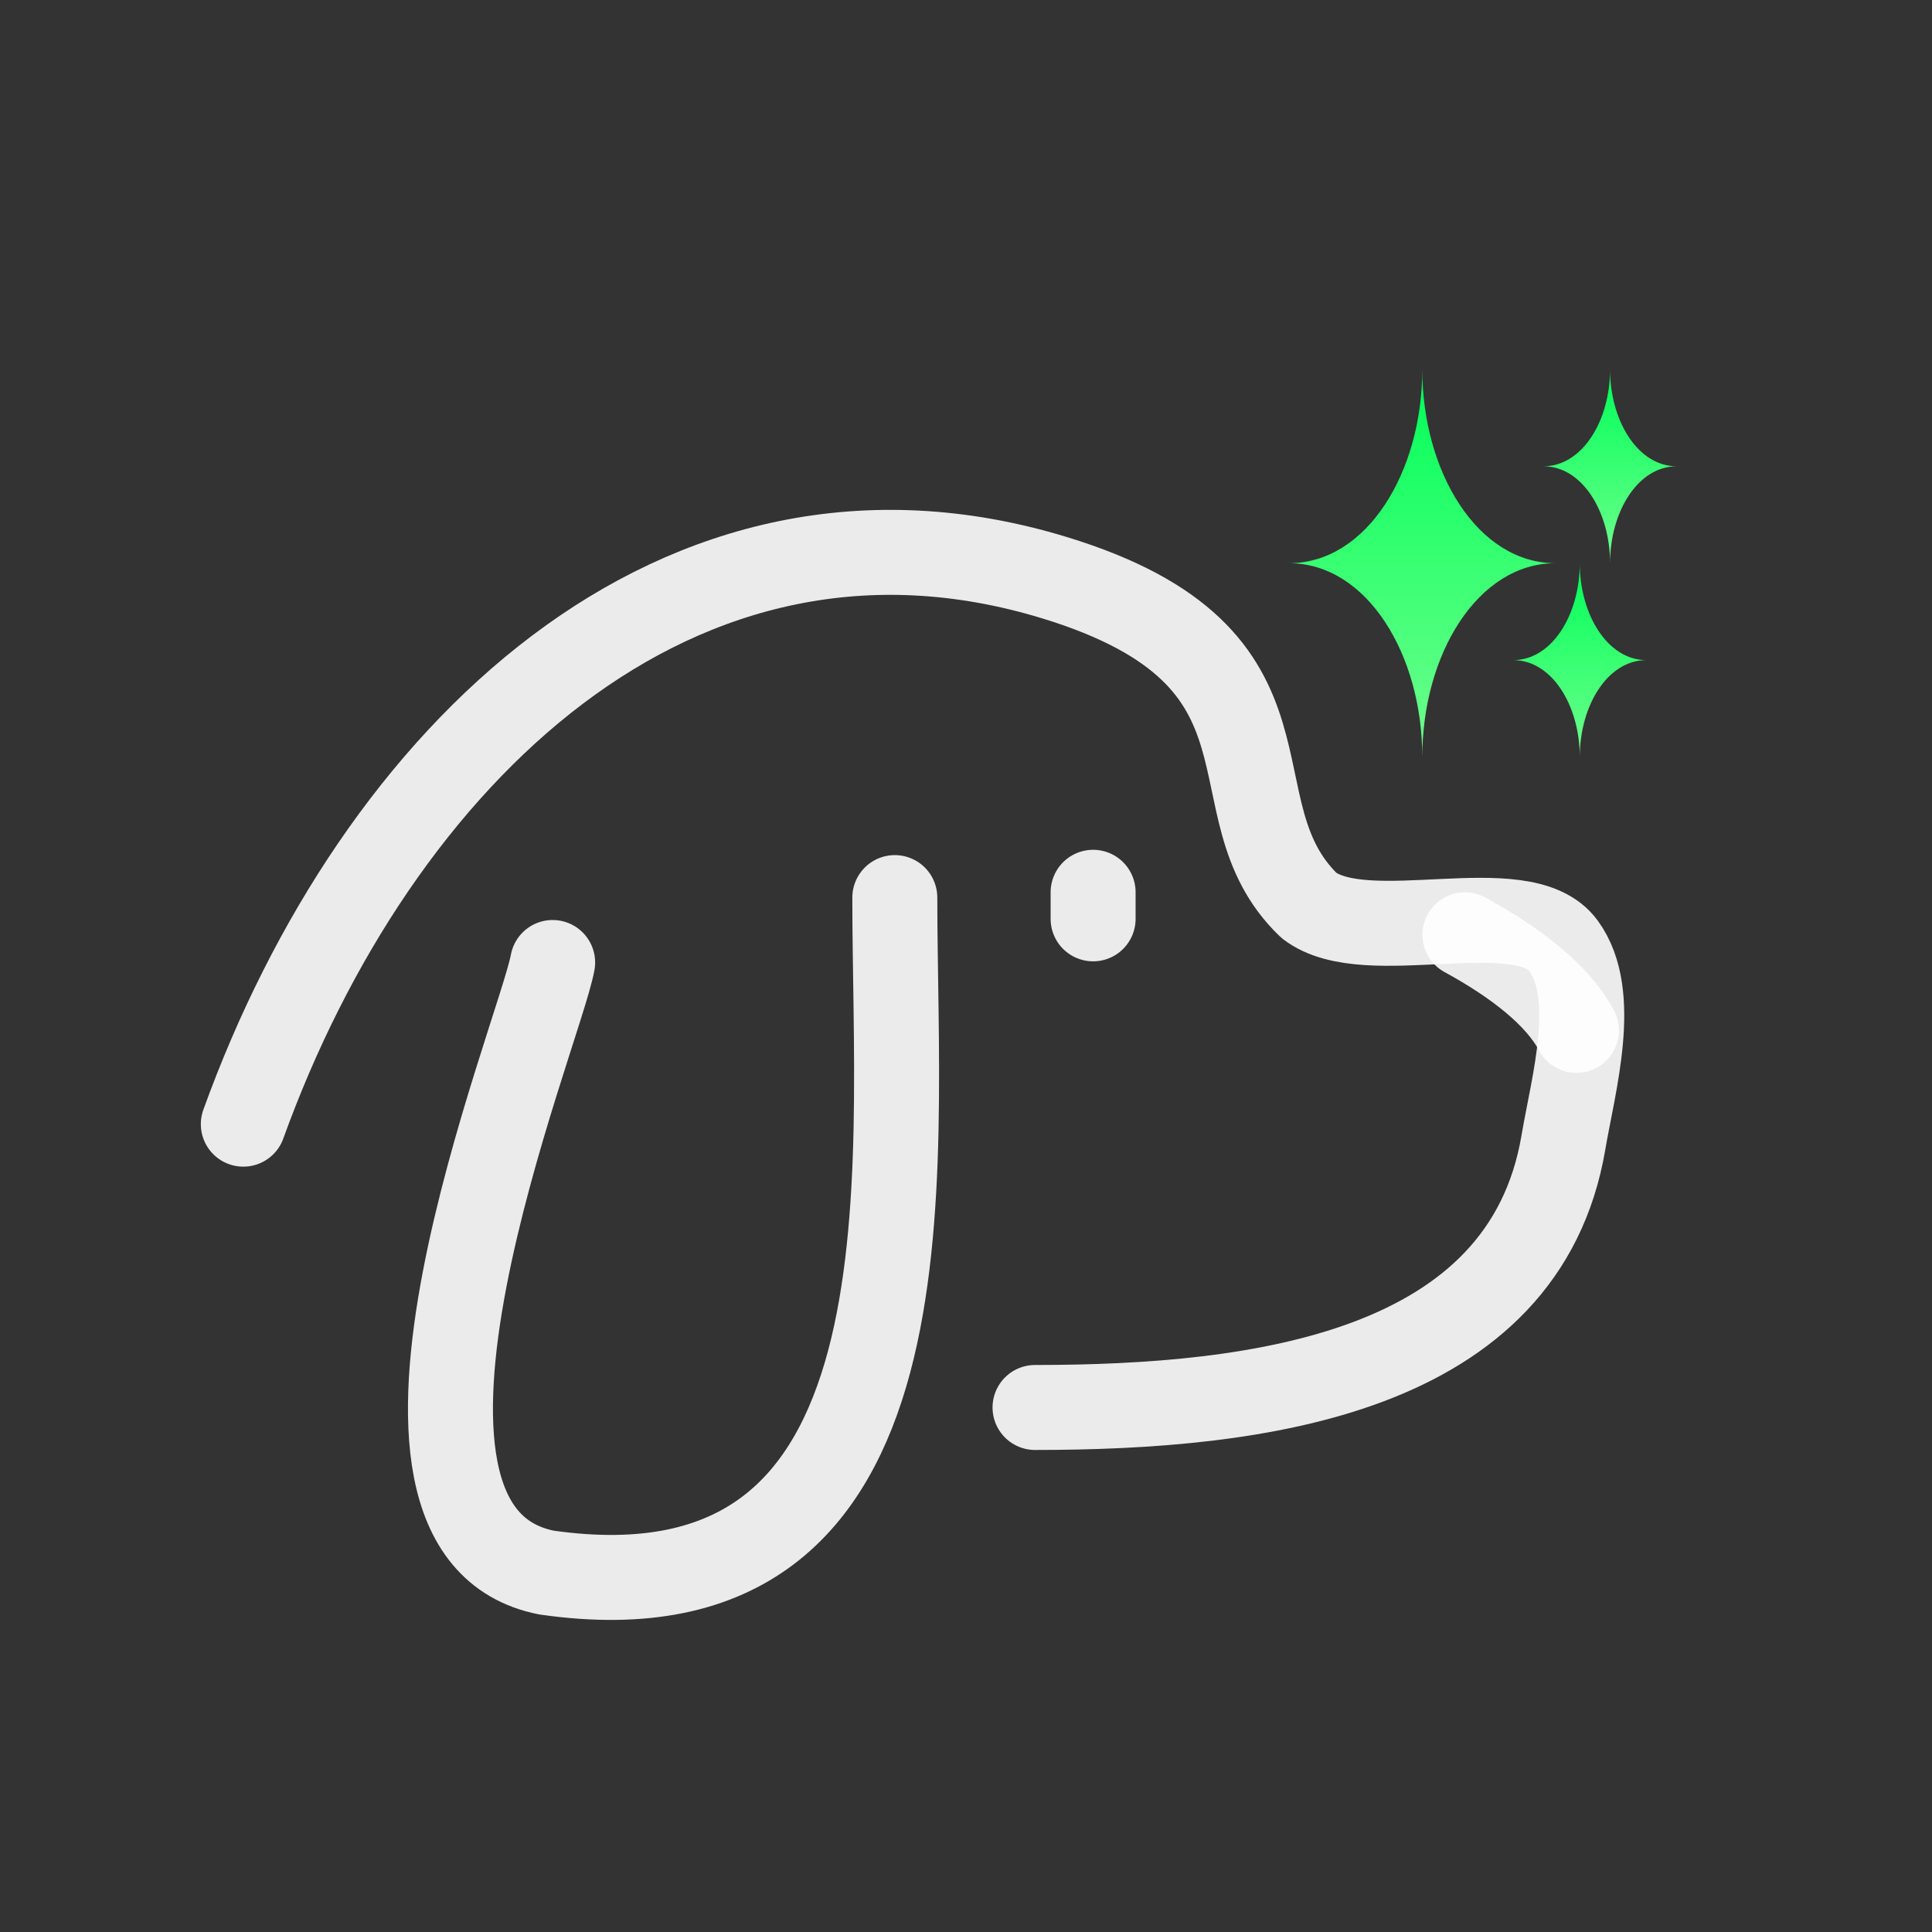 <svg width="271" height="271" viewBox="0 0 271 271" fill="none" xmlns="http://www.w3.org/2000/svg">
<rect x="0" y="0" width="271" height="271" fill="#333333" stroke="none"/>
<g clip-path="url(#clip0_73_2)">
<path d="M199.504 51.812C199.504 66.162 191.749 79 180.812 79C191.749 79 199.504 91.839 199.504 106.188C199.504 91.839 207.259 79 218.195 79C207.259 79 199.504 66.162 199.504 51.812Z" fill="url(#paint0_linear_73_2)"/>
<path d="M221.594 79C221.594 86.176 217.718 92.594 212.248 92.594C217.718 92.594 221.594 99.014 221.594 106.188C221.594 99.014 225.47 92.594 230.94 92.594C225.47 92.594 221.594 86.176 221.594 79Z" fill="url(#paint1_linear_73_2)"/>
<path d="M225.842 51.812C225.842 58.987 221.966 65.406 216.496 65.406C221.965 65.406 225.842 71.826 225.842 79C225.842 71.826 229.718 65.406 235.188 65.406C229.718 65.406 225.842 58.987 225.842 51.812Z" fill="url(#paint2_linear_73_2)"/>
<path d="M34.13 157.685C52.789 105.977 95.098 64.913 147.904 81.03C184.752 92.276 169.294 113.234 183.613 127.012C191.692 133.228 213.625 124.885 219.298 132.645C224.314 139.508 220.69 152.028 219.298 160.247C213.808 192.655 176.658 197.425 145.183 197.425" stroke="white" stroke-opacity="0.9" stroke-width="11.92" stroke-linecap="round" stroke-linejoin="round"/>
<path d="M221.125 144.53C218.531 139.607 212.611 135.004 205.48 131.12" stroke="white" stroke-opacity="0.9" stroke-width="11.92" stroke-linecap="round" stroke-linejoin="round"/>
<path d="M77.52 135.009C75.647 145.206 46.775 214.667 76.666 220.584C132.178 228.514 125.515 165.368 125.515 125.905" stroke="white" stroke-opacity="0.9" stroke-width="11.92" stroke-linecap="round" stroke-linejoin="round"/>
<path d="M153.33 125.16V128.885" stroke="white" stroke-opacity="0.9" stroke-width="11.92" stroke-linecap="round" stroke-linejoin="round"/>
</g>
<defs>
<linearGradient id="paint0_linear_73_2" x1="199.504" y1="51.812" x2="199.504" y2="106.188" gradientUnits="userSpaceOnUse">
<stop stop-color="#00FF59"/>
<stop offset="1" stop-color="#6FFF8C"/>
</linearGradient>
<linearGradient id="paint1_linear_73_2" x1="221.594" y1="79" x2="221.594" y2="106.188" gradientUnits="userSpaceOnUse">
<stop stop-color="#00FF59"/>
<stop offset="1" stop-color="#6FFF8C"/>
</linearGradient>
<linearGradient id="paint2_linear_73_2" x1="225.842" y1="51.812" x2="225.842" y2="79" gradientUnits="userSpaceOnUse">
<stop stop-color="#00FF59"/>
<stop offset="1" stop-color="#6FFF8C"/>
</linearGradient>
<clipPath id="clip0_73_2">
<rect width="271" height="271" rx="135.5" fill="white"/>
</clipPath>
</defs>
</svg>
